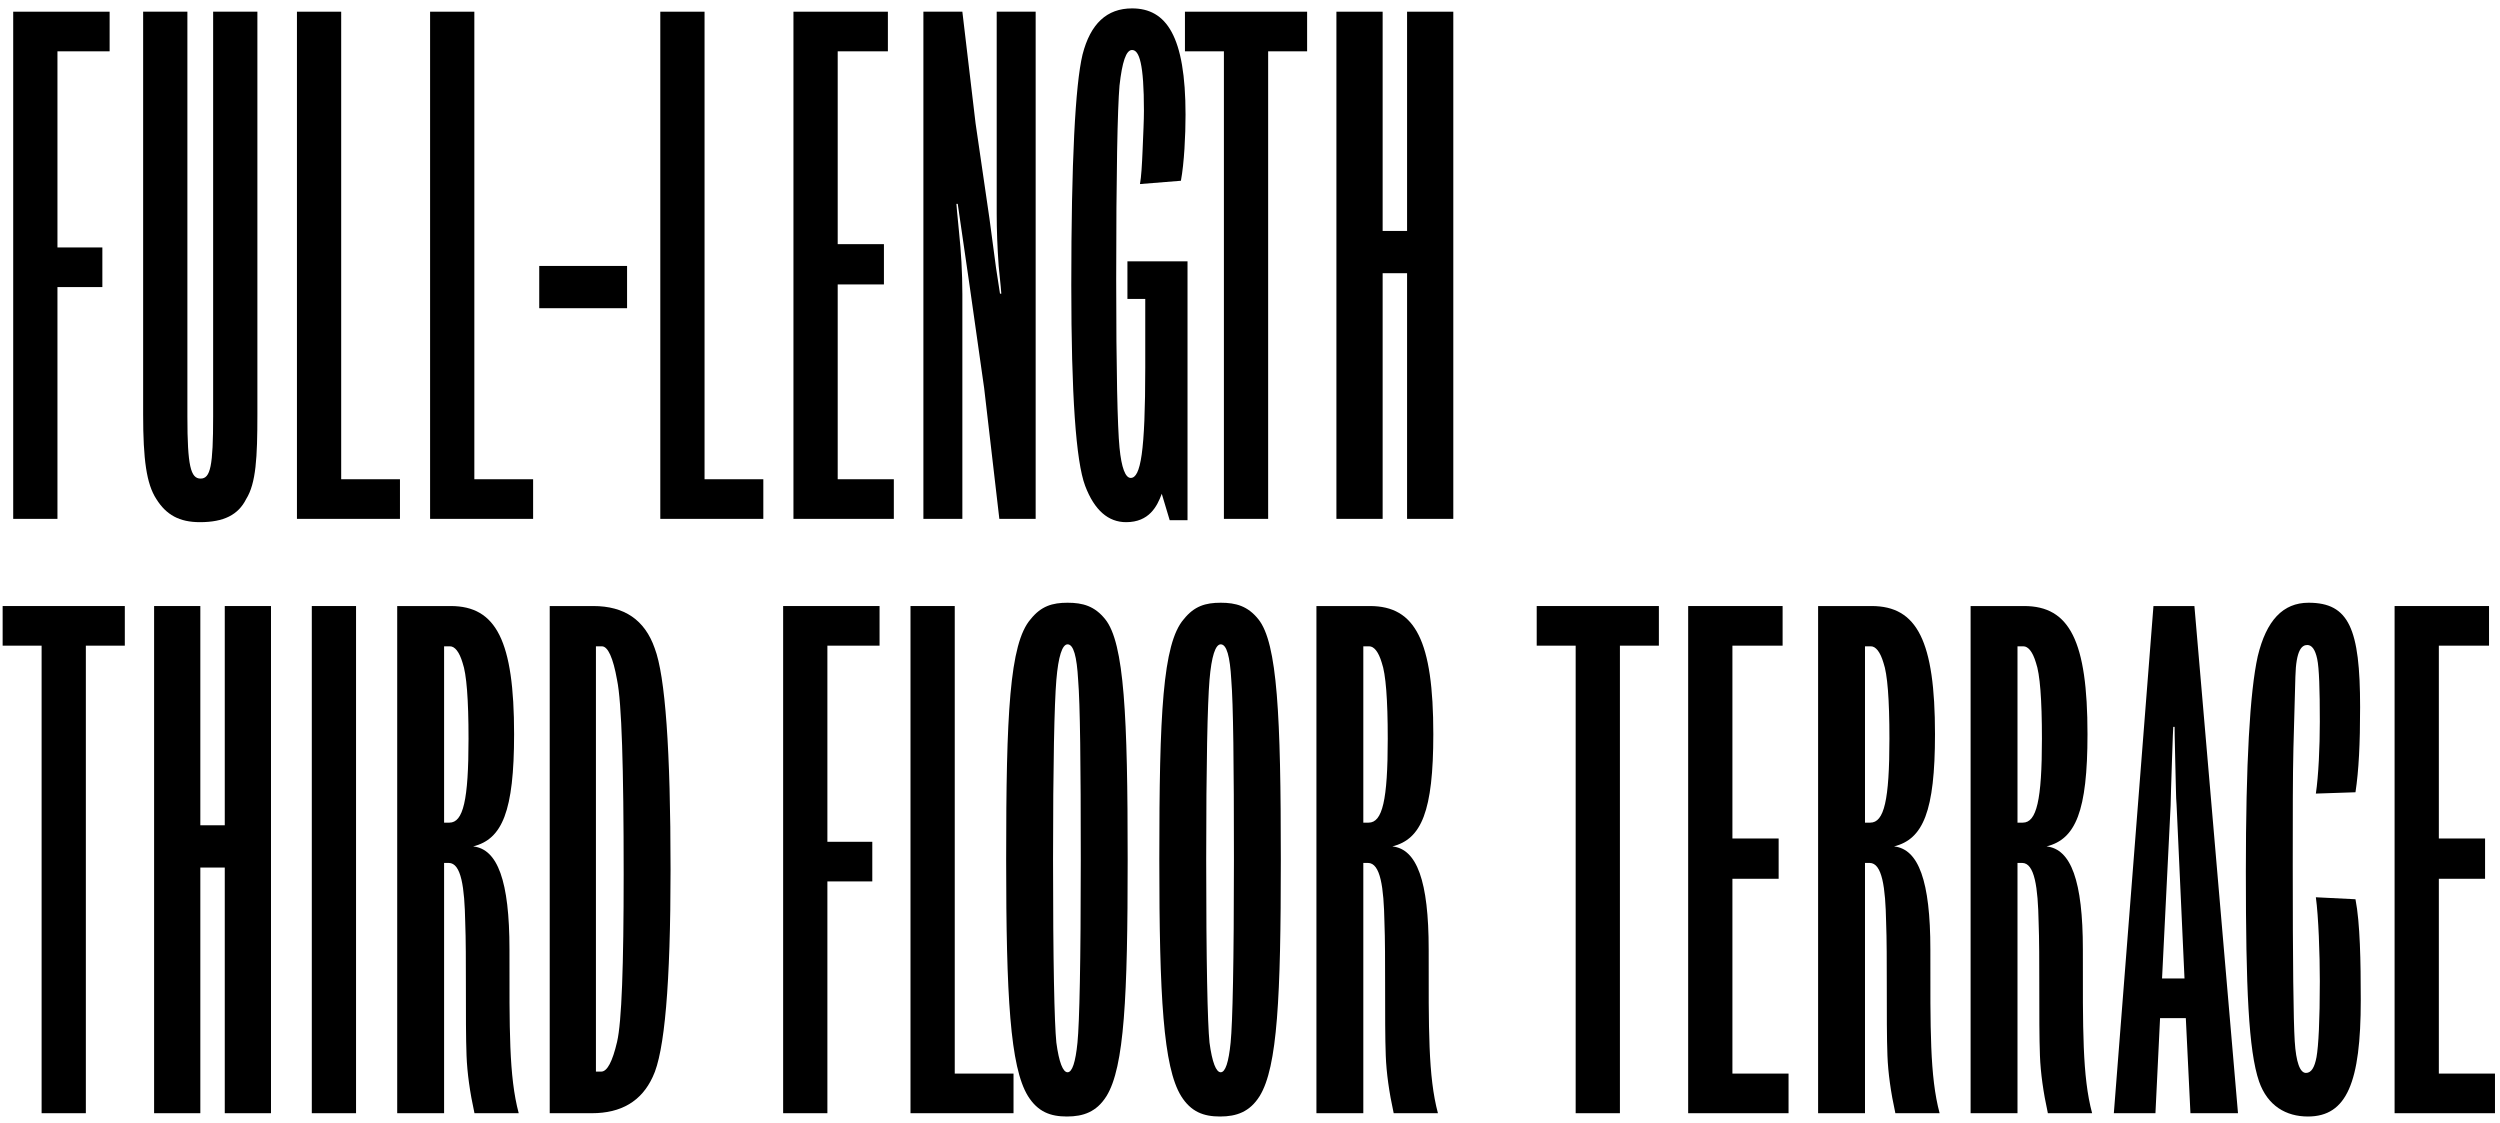 <svg width="265" height="119" viewBox="0 0 265 119" fill="none" xmlns="http://www.w3.org/2000/svg">
<path d="M264.467 113.8V118H253.827V64.24H263.837V68.44H258.517V88.88H263.417V93.15H258.517V113.8H264.467Z" fill="black"/>
<path d="M250.241 106.03C250.241 114.71 248.771 118.35 244.641 118.35C242.331 118.35 240.371 117.23 239.461 114.64C238.341 111.35 238.061 104.77 238.061 92.38C238.061 80.97 238.481 73.34 239.321 69.56C240.231 65.78 241.981 63.89 244.711 63.89C248.981 63.89 250.171 66.62 250.171 74.95C250.171 78.87 250.031 81.67 249.681 83.98L245.481 84.12C245.761 82.23 245.901 79.22 245.901 76.49C245.901 73.06 245.831 70.82 245.621 69.84C245.411 68.86 245.061 68.37 244.571 68.37C244.011 68.37 243.381 68.86 243.311 71.73L243.101 79.36C243.031 82.23 243.031 86.36 243.031 91.75C243.031 101.9 243.101 108.13 243.241 110.37C243.381 112.61 243.801 113.73 244.431 113.73C244.991 113.73 245.341 113.17 245.551 112.05C245.761 110.86 245.901 108.2 245.901 104C245.901 101.13 245.761 97.14 245.481 95.11L249.681 95.32C250.171 97.84 250.241 101.9 250.241 106.03Z" fill="black"/>
<path d="M229.177 103.72H231.557L230.717 85.31C230.647 84.61 230.647 83.07 230.577 80.69C230.507 78.24 230.507 77.05 230.507 77.05H230.367C230.367 77.05 230.297 78.24 230.227 80.69C230.157 83.14 230.087 84.68 230.087 85.38L229.177 103.72ZM232.607 64.24L237.227 118H232.187L231.697 107.92H228.967L228.477 118H224.067L228.267 64.24H232.607Z" fill="black"/>
<path d="M221.764 118H217.074C216.584 115.76 216.304 113.73 216.234 111.91C216.164 110.09 216.164 107.5 216.164 104.14C216.164 102.39 216.164 99.38 216.094 97.77C216.024 94.06 215.674 91.47 214.344 91.47H213.854V118H208.884V64.24H214.554C219.384 64.24 221.274 67.95 221.274 77.82C221.274 86.01 220.014 88.95 216.934 89.72C219.524 90 220.784 93.36 220.784 100.64C220.784 109.04 220.714 114.08 221.764 118ZM216.444 78.31C216.444 74.11 216.234 71.45 215.814 70.26C215.464 69.07 214.974 68.51 214.484 68.51H213.854V87.2H214.414C215.884 87.2 216.444 84.82 216.444 78.31Z" fill="black"/>
<path d="M205.599 118H200.909C200.419 115.76 200.139 113.73 200.069 111.91C199.999 110.09 199.999 107.5 199.999 104.14C199.999 102.39 199.999 99.38 199.929 97.77C199.859 94.06 199.509 91.47 198.179 91.47H197.689V118H192.719V64.24H198.389C203.219 64.24 205.109 67.95 205.109 77.82C205.109 86.01 203.849 88.95 200.769 89.72C203.359 90 204.619 93.36 204.619 100.64C204.619 109.04 204.549 114.08 205.599 118ZM200.279 78.31C200.279 74.11 200.069 71.45 199.649 70.26C199.299 69.07 198.809 68.51 198.319 68.51H197.689V87.2H198.249C199.719 87.2 200.279 84.82 200.279 78.31Z" fill="black"/>
<path d="M189.586 113.8V118H178.946V64.24H188.956V68.44H183.636V88.88H188.536V93.15H183.636V113.8H189.586Z" fill="black"/>
<path d="M175.841 64.24V68.44H171.711V118H167.021V68.44H162.891V64.24H175.841Z" fill="black"/>
<path d="M152.421 118H147.731C147.241 115.76 146.961 113.73 146.891 111.91C146.821 110.09 146.821 107.5 146.821 104.14C146.821 102.39 146.821 99.38 146.751 97.77C146.681 94.06 146.331 91.47 145.001 91.47H144.511V118H139.541V64.24H145.211C150.041 64.24 151.931 67.95 151.931 77.82C151.931 86.01 150.671 88.95 147.591 89.72C150.181 90 151.441 93.36 151.441 100.64C151.441 109.04 151.371 114.08 152.421 118ZM147.101 78.31C147.101 74.11 146.891 71.45 146.471 70.26C146.121 69.07 145.631 68.51 145.141 68.51H144.511V87.2H145.071C146.541 87.2 147.101 84.82 147.101 78.31Z" fill="black"/>
<path d="M129.327 118.35C127.577 118.35 126.247 117.86 125.197 116.18C123.307 113.1 122.887 105.61 122.887 91.12C122.887 75.72 123.237 68.23 125.477 65.64C126.597 64.24 127.787 63.89 129.397 63.89C131.007 63.89 132.267 64.24 133.387 65.64C135.417 68.16 135.767 75.93 135.767 91.12C135.767 105.68 135.417 113.1 133.527 116.18C132.477 117.86 131.077 118.35 129.327 118.35ZM130.797 91.12C130.797 80.97 130.727 74.6 130.517 72.08C130.377 69.56 130.027 68.3 129.397 68.3C128.837 68.3 128.417 69.56 128.207 72.08C127.997 74.6 127.857 80.97 127.857 91.12C127.857 101.97 127.997 108.41 128.207 110.51C128.487 112.61 128.907 113.66 129.397 113.66C129.887 113.66 130.237 112.61 130.447 110.51C130.657 108.41 130.797 101.97 130.797 91.12Z" fill="black"/>
<path d="M113.093 118.35C111.343 118.35 110.013 117.86 108.963 116.18C107.073 113.1 106.653 105.61 106.653 91.12C106.653 75.72 107.003 68.23 109.243 65.64C110.363 64.24 111.553 63.89 113.163 63.89C114.773 63.89 116.033 64.24 117.153 65.64C119.183 68.16 119.533 75.93 119.533 91.12C119.533 105.68 119.183 113.1 117.293 116.18C116.243 117.86 114.843 118.35 113.093 118.35ZM114.563 91.12C114.563 80.97 114.493 74.6 114.283 72.08C114.143 69.56 113.793 68.3 113.163 68.3C112.603 68.3 112.183 69.56 111.973 72.08C111.763 74.6 111.623 80.97 111.623 91.12C111.623 101.97 111.763 108.41 111.973 110.51C112.253 112.61 112.673 113.66 113.163 113.66C113.653 113.66 114.003 112.61 114.213 110.51C114.423 108.41 114.563 101.97 114.563 91.12Z" fill="black"/>
<path d="M107.433 113.8V118H96.513V64.24H101.203V113.8H107.433Z" fill="black"/>
<path d="M93.233 64.24V68.44H87.703V89.23H92.463V93.43H87.703V118H83.013V64.24H93.233Z" fill="black"/>
<path d="M58.27 64.24H62.889C66.18 64.24 68.35 65.71 69.4 68.72C70.519 71.66 71.079 79.5 71.079 92.17C71.079 104.28 70.45 111.56 69.189 114.15C67.999 116.74 65.829 118 62.749 118H58.27V64.24ZM66.109 92.66C66.109 81.32 65.9 74.46 65.409 72.08C64.99 69.7 64.43 68.51 63.8 68.51H63.169V113.59H63.73C64.359 113.59 64.919 112.54 65.409 110.44C65.9 108.34 66.109 102.39 66.109 92.66Z" fill="black"/>
<path d="M54.984 118H50.294C49.804 115.76 49.524 113.73 49.454 111.91C49.384 110.09 49.384 107.5 49.384 104.14C49.384 102.39 49.384 99.38 49.314 97.77C49.244 94.06 48.894 91.47 47.564 91.47H47.074V118H42.104V64.24H47.774C52.604 64.24 54.494 67.95 54.494 77.82C54.494 86.01 53.234 88.95 50.154 89.72C52.744 90 54.004 93.36 54.004 100.64C54.004 109.04 53.934 114.08 54.984 118ZM49.664 78.31C49.664 74.11 49.454 71.45 49.034 70.26C48.684 69.07 48.194 68.51 47.704 68.51H47.074V87.2H47.634C49.104 87.2 49.664 84.82 49.664 78.31Z" fill="black"/>
<path d="M37.741 64.24V118H33.051V64.24H37.741Z" fill="black"/>
<path d="M28.725 64.24V118H23.825V91.96H21.235V118H16.335V64.24H21.235V87.48H23.825V64.24H28.725Z" fill="black"/>
<path d="M13.23 64.24V68.44H9.1V118H4.41V68.44H0.28V64.24H13.23Z" fill="black"/>
<path d="M154.05 1.24V55H149.15V28.96H146.56V55H141.66V1.24H146.56V24.48H149.15V1.24H154.05Z" fill="black"/>
<path d="M138.554 1.24V5.44H134.424V55H129.734V5.44H125.604V1.24H138.554Z" fill="black"/>
<path d="M125.877 27.7V55.14H123.987L123.147 52.34C122.657 53.67 121.817 55.35 119.367 55.35C117.477 55.35 116.007 54.09 115.027 51.5C114.047 48.91 113.557 41.84 113.557 30.22C113.557 17.13 113.977 9.01 114.747 5.79C115.587 2.5 117.337 0.89 119.997 0.89C123.637 0.89 125.667 3.83 125.667 12.16C125.667 14.33 125.527 17.27 125.177 19.16L120.837 19.51C120.977 18.74 121.047 17.55 121.117 15.87C121.187 14.12 121.257 12.79 121.257 11.74C121.257 6.77 120.767 5.3 119.997 5.3C119.367 5.3 118.947 6.56 118.667 9.08C118.457 11.53 118.317 18.39 118.317 29.66C118.317 39.32 118.457 45.27 118.667 47.44C118.877 49.61 119.297 50.66 119.857 50.66C120.907 50.66 121.397 47.93 121.397 38.97V31.69H119.507V27.7H125.877Z" fill="black"/>
<path d="M109.78 1.24V55H105.93L104.32 41.14L102.78 30.29C102.01 25.04 101.52 21.61 101.52 21.61H101.38C101.38 21.61 101.45 22.59 101.66 24.62C101.87 26.65 102.01 28.82 102.01 31.2V55H97.88V1.24H102.01L103.41 13.07L104.88 23.15L105.58 28.4C105.86 30.22 106 31.13 106 31.13H106.14C106.14 31.13 106.07 30.15 105.86 28.19C105.72 26.23 105.65 24.41 105.65 22.66V1.24H109.78Z" fill="black"/>
<path d="M94.746 50.8V55H84.106V1.24H94.116V5.44H88.796V25.88H93.696V30.15H88.796V50.8H94.746Z" fill="black"/>
<path d="M80.912 50.8V55H69.992V1.24H74.682V50.8H80.912Z" fill="black"/>
<path d="M66.469 28.19V32.67H57.159V28.19H66.469Z" fill="black"/>
<path d="M56.51 50.8V55H45.59V1.24H50.28V50.8H56.51Z" fill="black"/>
<path d="M42.396 50.8V55H31.476V1.24H36.166V50.8H42.396Z" fill="black"/>
<path d="M27.283 1.24V43.94C27.283 48.49 27.143 51.22 26.093 52.9C25.253 54.58 23.713 55.35 21.193 55.35C19.023 55.35 17.623 54.58 16.573 52.9C15.523 51.29 15.173 48.7 15.173 43.94V1.24H19.863V44.15C19.863 49.4 20.213 50.73 21.263 50.73C22.313 50.73 22.593 49.4 22.593 44.15V1.24H27.283Z" fill="black"/>
<path d="M11.62 1.24V5.44H6.09V26.23H10.85V30.43H6.09V55H1.4V1.24H11.62Z" fill="black"/>
</svg>
